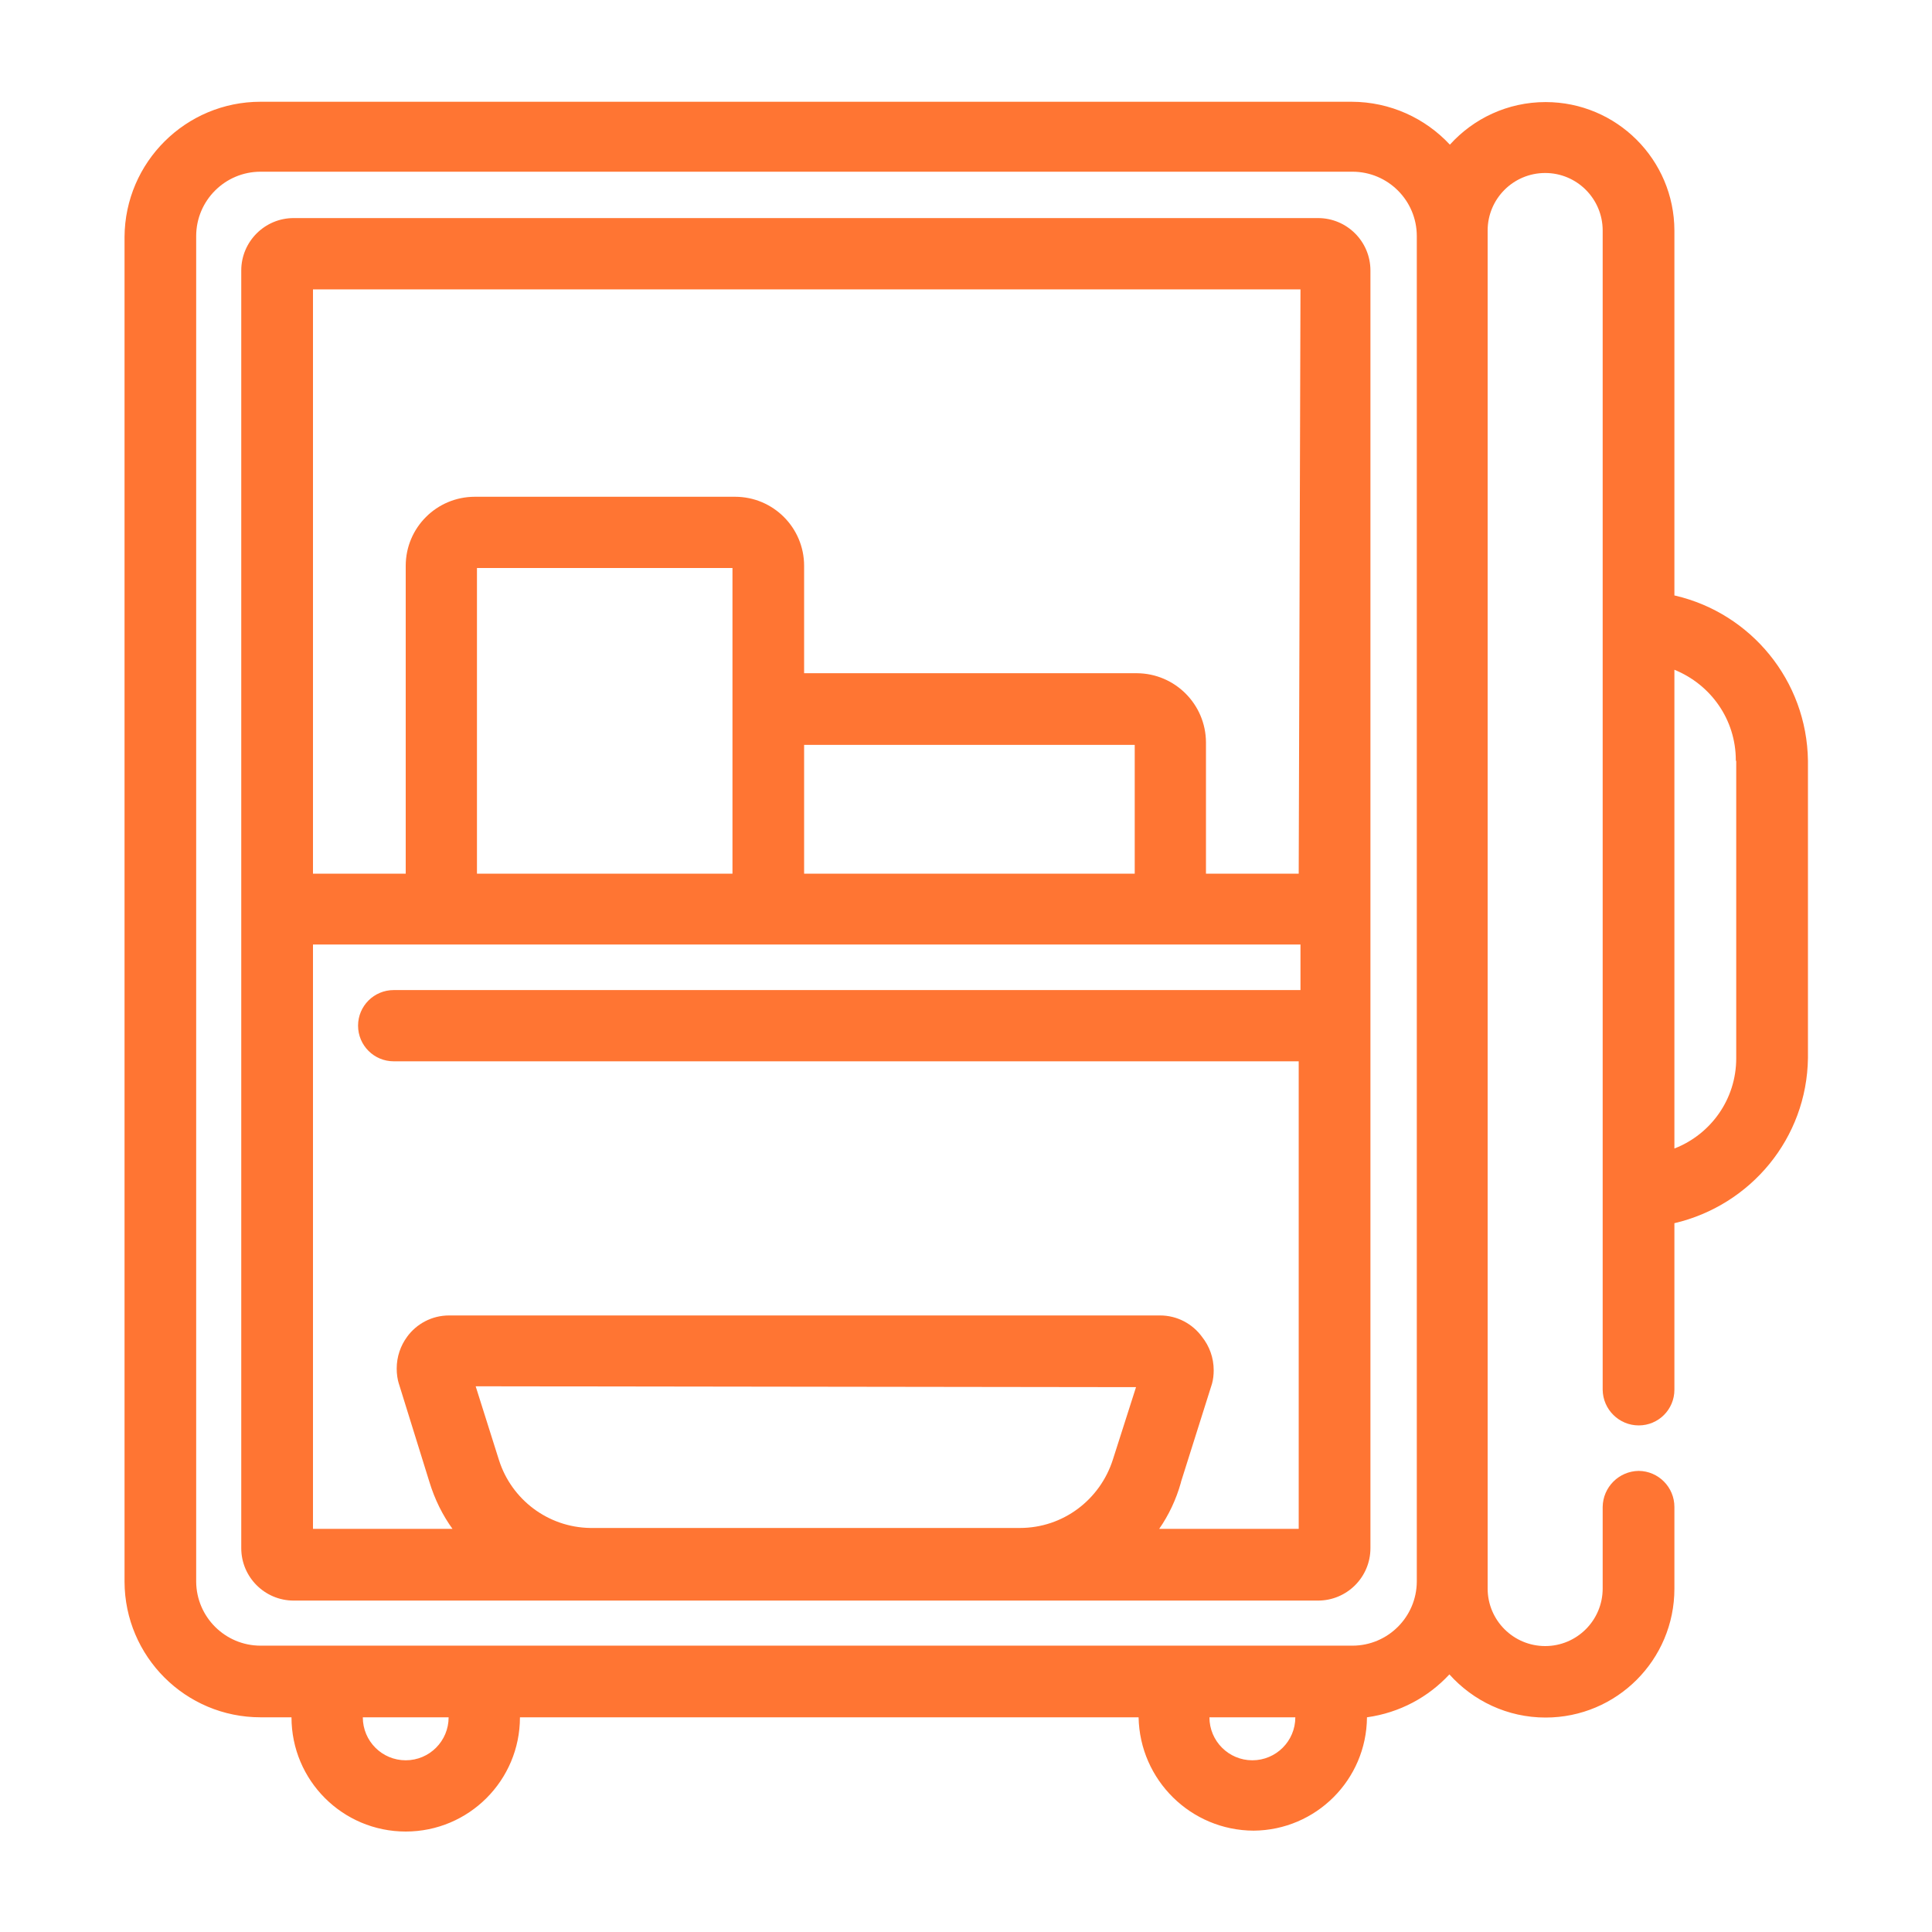 <svg width="24" height="24" viewBox="0 0 24 24" fill="none" xmlns="http://www.w3.org/2000/svg">
<path d="M3.648 19.883H16.373C16.733 19.883 17.024 19.591 17.024 19.232V3.36C17.024 3.001 16.733 2.709 16.373 2.709H3.648C3.289 2.709 2.997 3.001 2.997 3.36V19.232C2.997 19.591 3.289 19.883 3.648 19.883ZM14.096 9.253V10.853H9.989V9.253H14.096ZM9.099 7.056V10.853H5.925V7.056H9.099ZM16.133 10.853H14.981V9.221C14.978 8.748 14.596 8.366 14.123 8.363H9.989V7.029C9.989 6.555 9.605 6.171 9.131 6.171H5.899C5.424 6.171 5.04 6.555 5.04 7.029V10.853H3.888V3.595H16.155L16.133 10.853ZM14.672 18.405L15.056 17.189C15.07 17.139 15.077 17.081 15.077 17.022C15.077 16.865 15.023 16.721 14.932 16.607L14.933 16.608C14.815 16.446 14.625 16.341 14.411 16.341C14.407 16.341 14.403 16.341 14.399 16.341H5.589C5.586 16.341 5.582 16.341 5.579 16.341C5.364 16.341 5.175 16.445 5.057 16.606L5.056 16.608C4.976 16.717 4.928 16.853 4.928 17.001C4.928 17.068 4.937 17.133 4.956 17.194L4.955 17.189L5.333 18.405C5.401 18.629 5.499 18.824 5.625 18.998L5.621 18.992H3.888V11.733H16.155V12.299H4.891C4.646 12.299 4.448 12.497 4.448 12.741C4.448 12.986 4.646 13.184 4.891 13.184H16.133V18.992H14.4C14.517 18.824 14.61 18.629 14.669 18.419L14.672 18.405ZM14.112 17.232L13.824 18.133C13.665 18.629 13.208 18.981 12.669 18.981C12.668 18.981 12.667 18.981 12.666 18.981H7.333C6.802 18.973 6.354 18.623 6.2 18.142L6.197 18.133L5.909 17.221L14.112 17.232ZM20.8 7.397V2.864C20.798 1.982 20.082 1.268 19.2 1.268C18.729 1.268 18.305 1.472 18.012 1.796L18.011 1.797C17.705 1.469 17.271 1.265 16.789 1.264H3.237C2.307 1.264 1.553 2.015 1.547 2.943V19.648C1.55 20.579 2.305 21.333 3.237 21.333H3.621C3.621 22.117 4.256 22.752 5.04 22.752C5.824 22.752 6.459 22.117 6.459 21.333H14.144C14.159 22.112 14.793 22.738 15.573 22.741H15.573C16.349 22.735 16.975 22.108 16.981 21.334V21.333C17.389 21.276 17.743 21.082 18.004 20.801L18.005 20.8C18.3 21.129 18.726 21.336 19.2 21.336C20.084 21.336 20.8 20.619 20.8 19.736C20.8 19.735 20.8 19.734 20.8 19.733V19.733V18.72V18.72C20.8 18.474 20.602 18.275 20.358 18.272H20.357C20.111 18.275 19.912 18.474 19.909 18.72V19.733C19.909 20.128 19.589 20.448 19.195 20.448C18.8 20.448 18.48 20.128 18.48 19.733V2.864C18.48 2.469 18.8 2.149 19.195 2.149C19.589 2.149 19.909 2.469 19.909 2.864V17.264C19.912 17.509 20.112 17.707 20.357 17.707C20.602 17.707 20.8 17.509 20.8 17.264V15.195C21.748 14.973 22.446 14.14 22.459 13.143L22.459 13.141V9.451C22.446 8.452 21.748 7.619 20.814 7.4L20.8 7.397L20.8 7.397ZM21.568 9.451V13.141C21.568 13.143 21.568 13.145 21.568 13.147C21.568 13.655 21.253 14.088 20.808 14.264L20.8 14.267V8.32C21.251 8.503 21.563 8.937 21.563 9.445C21.563 9.447 21.563 9.449 21.563 9.451V9.451L21.568 9.451ZM16.091 21.333C16.091 21.628 15.852 21.867 15.557 21.867C15.263 21.867 15.024 21.628 15.024 21.333H16.091ZM5.04 21.867C4.745 21.867 4.507 21.628 4.507 21.333H5.573C5.573 21.628 5.335 21.867 5.04 21.867H5.04ZM3.237 2.133H16.784C16.789 2.133 16.794 2.133 16.8 2.133C17.242 2.133 17.6 2.491 17.6 2.933C17.6 2.937 17.6 2.941 17.6 2.945V2.944V19.648C17.597 20.087 17.24 20.443 16.8 20.443H3.237C3.237 20.443 3.237 20.443 3.237 20.443C2.797 20.443 2.44 20.087 2.437 19.648V2.944C2.437 2.941 2.437 2.937 2.437 2.933C2.437 2.492 2.795 2.133 3.237 2.133C3.237 2.133 3.237 2.133 3.237 2.133L3.237 2.133Z" fill="#FF7533"/>
</svg>
